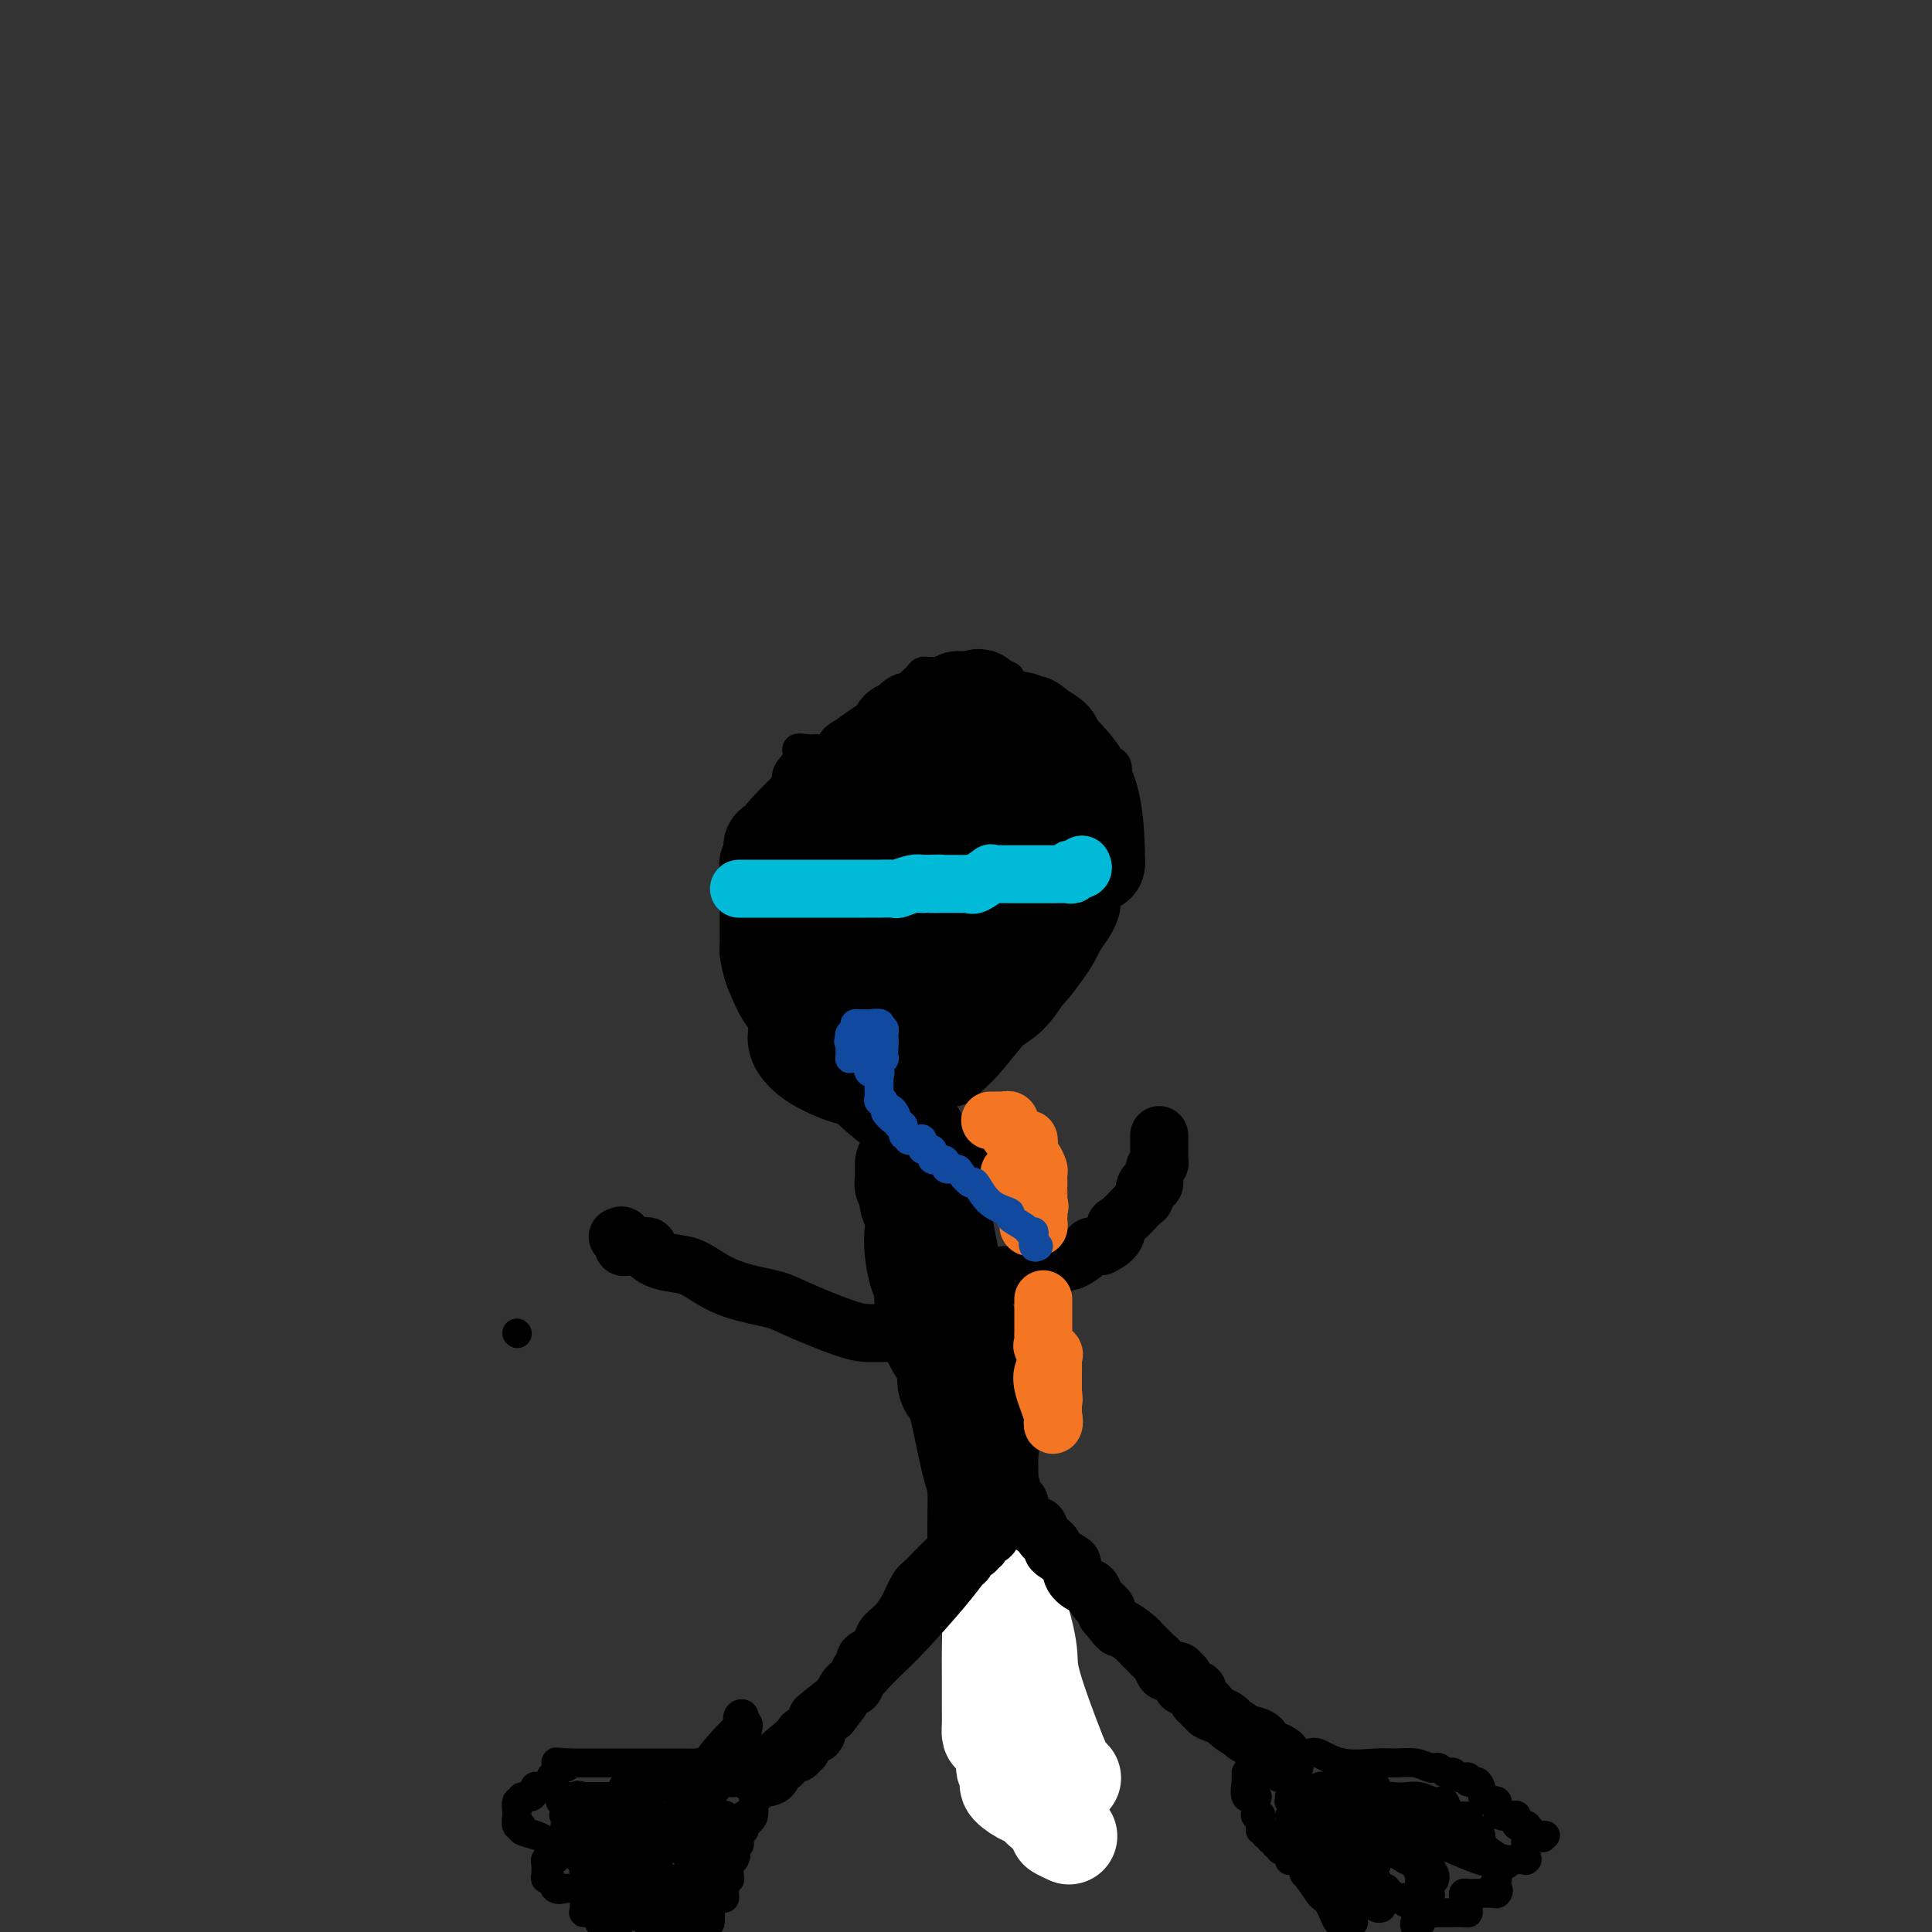 <svg viewBox='0 0 400 400' version='1.1' xmlns='http://www.w3.org/2000/svg' xmlns:xlink='http://www.w3.org/1999/xlink'><rect x="0" y="0" width="400" height="400" fill="#333333" stroke="none"/><g fill='none' stroke='#000000' stroke-width='6' stroke-linecap='round' stroke-linejoin='round'><path d='M107,276c0.000,0.000 0.100,0.100 0.1,0.1'/><path d='M169,155c-0.602,0.040 -1.204,0.080 -2,0c-0.796,-0.080 -1.787,-0.280 -2,0c-0.213,0.280 0.351,1.039 0,2c-0.351,0.961 -1.617,2.124 -2,3c-0.383,0.876 0.118,1.466 -1,3c-1.118,1.534 -3.854,4.012 -5,7c-1.146,2.988 -0.702,6.487 -1,8c-0.298,1.513 -1.340,1.041 -2,3c-0.660,1.959 -0.940,6.350 -1,10c-0.060,3.650 0.101,6.560 0,8c-0.101,1.440 -0.463,1.410 0,3c0.463,1.590 1.750,4.801 3,7c1.250,2.199 2.461,3.388 4,5c1.539,1.612 3.404,3.647 5,5c1.596,1.353 2.922,2.023 5,3c2.078,0.977 4.909,2.262 8,3c3.091,0.738 6.441,0.929 8,1c1.559,0.071 1.326,0.021 3,0c1.674,-0.021 5.256,-0.012 7,0c1.744,0.012 1.650,0.028 2,0c0.350,-0.028 1.144,-0.098 4,-3c2.856,-2.902 7.773,-8.634 11,-13c3.227,-4.366 4.763,-7.367 8,-14c3.237,-6.633 8.176,-16.900 10,-23c1.824,-6.100 0.532,-8.035 0,-9c-0.532,-0.965 -0.303,-0.960 0,-2c0.303,-1.040 0.679,-3.124 0,-4c-0.679,-0.876 -2.414,-0.544 -3,-1c-0.586,-0.456 -0.025,-1.702 -1,-3c-0.975,-1.298 -3.488,-2.649 -6,-4'/><path d='M221,150c-2.853,-2.355 -4.985,-4.242 -6,-5c-1.015,-0.758 -0.914,-0.385 -2,-1c-1.086,-0.615 -3.361,-2.217 -4,-3c-0.639,-0.783 0.358,-0.746 0,-1c-0.358,-0.254 -2.070,-0.800 -3,-1c-0.930,-0.200 -1.080,-0.054 -1,0c0.080,0.054 0.388,0.014 0,0c-0.388,-0.014 -1.471,-0.004 -2,0c-0.529,0.004 -0.502,0.001 -1,0c-0.498,-0.001 -1.520,-0.000 -2,0c-0.480,0.000 -0.419,-0.001 -1,0c-0.581,0.001 -1.805,0.003 -3,0c-1.195,-0.003 -2.363,-0.011 -3,0c-0.637,0.011 -0.745,0.041 -1,0c-0.255,-0.041 -0.658,-0.155 -1,0c-0.342,0.155 -0.625,0.577 -1,1c-0.375,0.423 -0.844,0.846 -1,1c-0.156,0.154 0.002,0.037 -1,1c-1.002,0.963 -3.162,3.004 -6,5c-2.838,1.996 -6.354,3.946 -8,5c-1.646,1.054 -1.420,1.210 -2,2c-0.580,0.790 -1.964,2.213 -3,3c-1.036,0.787 -1.725,0.939 -2,1c-0.275,0.061 -0.138,0.030 0,0'/></g>
<g fill='none' stroke='#000000' stroke-width='20' stroke-linecap='round' stroke-linejoin='round'><path d='M170,190c-0.406,0.344 -0.813,0.688 -1,1c-0.187,0.312 -0.155,0.594 0,1c0.155,0.406 0.434,0.938 0,2c-0.434,1.062 -1.582,2.653 -2,3c-0.418,0.347 -0.106,-0.551 0,0c0.106,0.551 0.008,2.551 0,4c-0.008,1.449 0.076,2.349 0,3c-0.076,0.651 -0.311,1.055 0,2c0.311,0.945 1.167,2.431 3,4c1.833,1.569 4.641,3.220 6,4c1.359,0.780 1.269,0.687 3,1c1.731,0.313 5.285,1.031 9,1c3.715,-0.031 7.593,-0.812 10,-2c2.407,-1.188 3.342,-2.783 5,-4c1.658,-1.217 4.038,-2.056 6,-4c1.962,-1.944 3.507,-4.993 4,-6c0.493,-1.007 -0.064,0.027 0,-1c0.064,-1.027 0.750,-4.115 1,-6c0.250,-1.885 0.065,-2.568 0,-3c-0.065,-0.432 -0.009,-0.614 0,-1c0.009,-0.386 -0.027,-0.978 0,-2c0.027,-1.022 0.117,-2.475 0,-3c-0.117,-0.525 -0.442,-0.124 -1,-1c-0.558,-0.876 -1.349,-3.030 -2,-4c-0.651,-0.970 -1.160,-0.757 -2,-1c-0.840,-0.243 -2.010,-0.941 -3,-2c-0.990,-1.059 -1.802,-2.480 -3,-3c-1.198,-0.520 -2.784,-0.140 -4,0c-1.216,0.140 -2.062,0.040 -3,0c-0.938,-0.040 -1.969,-0.020 -3,0'/><path d='M193,173c-1.626,-0.124 -0.690,-0.433 -2,0c-1.310,0.433 -4.867,1.610 -8,5c-3.133,3.390 -5.844,8.995 -8,12c-2.156,3.005 -3.757,3.412 -5,6c-1.243,2.588 -2.128,7.357 -3,10c-0.872,2.643 -1.729,3.161 -2,4c-0.271,0.839 0.046,2.000 0,3c-0.046,1.000 -0.453,1.841 0,3c0.453,1.159 1.767,2.636 4,4c2.233,1.364 5.386,2.613 7,3c1.614,0.387 1.689,-0.090 3,0c1.311,0.090 3.857,0.747 7,0c3.143,-0.747 6.885,-2.900 9,-4c2.115,-1.100 2.605,-1.149 5,-4c2.395,-2.851 6.695,-8.504 9,-12c2.305,-3.496 2.614,-4.835 3,-6c0.386,-1.165 0.847,-2.154 1,-3c0.153,-0.846 -0.003,-1.547 0,-2c0.003,-0.453 0.166,-0.659 0,-1c-0.166,-0.341 -0.662,-0.818 -1,-1c-0.338,-0.182 -0.519,-0.071 -1,0c-0.481,0.071 -1.262,0.102 -2,0c-0.738,-0.102 -1.434,-0.335 -3,1c-1.566,1.335 -4.003,4.239 -5,5c-0.997,0.761 -0.556,-0.621 -2,1c-1.444,1.621 -4.773,6.244 -6,9c-1.227,2.756 -0.350,3.645 0,4c0.350,0.355 0.175,0.178 0,0'/><path d='M193,210c-2.418,3.495 -1.962,2.731 0,2c1.962,-0.731 5.429,-1.431 10,-6c4.571,-4.569 10.244,-13.007 13,-17c2.756,-3.993 2.595,-3.542 3,-5c0.405,-1.458 1.375,-4.825 2,-6c0.625,-1.175 0.905,-0.157 1,0c0.095,0.157 0.005,-0.546 0,-1c-0.005,-0.454 0.075,-0.658 0,-1c-0.075,-0.342 -0.305,-0.823 -1,-1c-0.695,-0.177 -1.856,-0.051 -3,0c-1.144,0.051 -2.270,0.027 -3,0c-0.730,-0.027 -1.065,-0.056 -2,0c-0.935,0.056 -2.471,0.199 -4,1c-1.529,0.801 -3.051,2.260 -4,3c-0.949,0.740 -1.326,0.761 -2,2c-0.674,1.239 -1.645,3.698 -2,5c-0.355,1.302 -0.095,1.448 0,2c0.095,0.552 0.025,1.508 0,2c-0.025,0.492 -0.004,0.518 0,1c0.004,0.482 -0.010,1.421 0,2c0.010,0.579 0.045,0.798 0,1c-0.045,0.202 -0.170,0.386 1,0c1.170,-0.386 3.633,-1.340 6,-5c2.367,-3.660 4.637,-10.024 6,-13c1.363,-2.976 1.818,-2.565 2,-3c0.182,-0.435 0.091,-1.718 0,-3'/><path d='M216,170c1.303,-3.554 0.562,-2.938 0,-3c-0.562,-0.062 -0.944,-0.801 -1,-1c-0.056,-0.199 0.213,0.143 -1,0c-1.213,-0.143 -3.909,-0.771 -5,-1c-1.091,-0.229 -0.579,-0.057 -1,0c-0.421,0.057 -1.777,0.000 -3,0c-1.223,-0.000 -2.314,0.056 -3,0c-0.686,-0.056 -0.968,-0.224 -1,0c-0.032,0.224 0.185,0.838 0,1c-0.185,0.162 -0.771,-0.129 -1,0c-0.229,0.129 -0.100,0.679 0,1c0.100,0.321 0.170,0.412 0,1c-0.170,0.588 -0.579,1.674 0,2c0.579,0.326 2.145,-0.108 3,0c0.855,0.108 1.000,0.758 2,0c1.000,-0.758 2.857,-2.924 4,-4c1.143,-1.076 1.573,-1.062 2,-1c0.427,0.062 0.849,0.174 1,0c0.151,-0.174 0.029,-0.633 0,-1c-0.029,-0.367 0.035,-0.644 0,-1c-0.035,-0.356 -0.168,-0.793 0,-1c0.168,-0.207 0.639,-0.185 0,-1c-0.639,-0.815 -2.387,-2.467 -3,-3c-0.613,-0.533 -0.092,0.053 0,0c0.092,-0.053 -0.244,-0.745 -1,-1c-0.756,-0.255 -1.930,-0.073 -3,0c-1.070,0.073 -2.035,0.036 -3,0'/><path d='M202,157c-1.587,-0.154 -2.053,-0.039 -3,0c-0.947,0.039 -2.374,0.002 -3,0c-0.626,-0.002 -0.452,0.030 -1,0c-0.548,-0.030 -1.818,-0.121 -3,0c-1.182,0.121 -2.276,0.455 -3,1c-0.724,0.545 -1.078,1.300 -2,2c-0.922,0.700 -2.413,1.346 -4,2c-1.587,0.654 -3.271,1.315 -4,2c-0.729,0.685 -0.505,1.393 -1,2c-0.495,0.607 -1.710,1.113 -3,2c-1.290,0.887 -2.656,2.156 -3,3c-0.344,0.844 0.335,1.264 0,2c-0.335,0.736 -1.683,1.787 -3,3c-1.317,1.213 -2.602,2.588 -3,4c-0.398,1.412 0.090,2.862 0,4c-0.090,1.138 -0.758,1.963 -1,3c-0.242,1.037 -0.059,2.287 0,3c0.059,0.713 -0.006,0.889 0,2c0.006,1.111 0.082,3.156 0,4c-0.082,0.844 -0.323,0.486 0,1c0.323,0.514 1.210,1.901 2,3c0.790,1.099 1.482,1.912 3,3c1.518,1.088 3.861,2.451 5,3c1.139,0.549 1.074,0.285 2,1c0.926,0.715 2.844,2.410 5,3c2.156,0.590 4.550,0.074 6,0c1.450,-0.074 1.955,0.292 4,0c2.045,-0.292 5.631,-1.243 9,-3c3.369,-1.757 6.523,-4.319 8,-6c1.477,-1.681 1.279,-2.480 2,-4c0.721,-1.520 2.360,-3.760 4,-6'/><path d='M215,191c1.155,-2.425 1.041,-3.489 1,-4c-0.041,-0.511 -0.011,-0.470 0,-1c0.011,-0.530 0.003,-1.633 0,-2c-0.003,-0.367 -0.002,0.001 0,0c0.002,-0.001 0.006,-0.370 0,-1c-0.006,-0.630 -0.023,-1.521 0,-2c0.023,-0.479 0.086,-0.545 0,-1c-0.086,-0.455 -0.322,-1.299 -1,-2c-0.678,-0.701 -1.798,-1.260 -3,-2c-1.202,-0.740 -2.486,-1.662 -3,-2c-0.514,-0.338 -0.259,-0.094 -1,0c-0.741,0.094 -2.477,0.037 -3,0c-0.523,-0.037 0.167,-0.053 0,0c-0.167,0.053 -1.190,0.177 -2,0c-0.810,-0.177 -1.406,-0.653 -2,0c-0.594,0.653 -1.186,2.436 -2,3c-0.814,0.564 -1.850,-0.090 -3,1c-1.150,1.090 -2.413,3.924 -3,5c-0.587,1.076 -0.497,0.392 -1,1c-0.503,0.608 -1.600,2.506 -2,4c-0.400,1.494 -0.104,2.583 0,3c0.104,0.417 0.017,0.162 0,1c-0.017,0.838 0.035,2.768 0,4c-0.035,1.232 -0.156,1.766 0,3c0.156,1.234 0.591,3.168 1,4c0.409,0.832 0.793,0.560 1,1c0.207,0.440 0.238,1.590 1,2c0.762,0.410 2.256,0.079 3,0c0.744,-0.079 0.739,0.094 3,0c2.261,-0.094 6.789,-0.455 10,-2c3.211,-1.545 5.106,-4.272 7,-7'/><path d='M216,197c1.657,-2.064 2.301,-3.723 3,-5c0.699,-1.277 1.455,-2.170 2,-3c0.545,-0.830 0.879,-1.596 1,-2c0.121,-0.404 0.030,-0.447 0,-1c-0.030,-0.553 0.001,-1.615 0,-2c-0.001,-0.385 -0.034,-0.093 0,0c0.034,0.093 0.136,-0.014 0,-1c-0.136,-0.986 -0.510,-2.853 -1,-4c-0.490,-1.147 -1.095,-1.575 -2,-2c-0.905,-0.425 -2.110,-0.846 -3,-2c-0.890,-1.154 -1.466,-3.041 -2,-4c-0.534,-0.959 -1.027,-0.990 -2,-1c-0.973,-0.010 -2.426,-0.001 -3,0c-0.574,0.001 -0.268,-0.008 -1,0c-0.732,0.008 -2.500,0.031 -3,0c-0.500,-0.031 0.269,-0.116 0,0c-0.269,0.116 -1.577,0.433 -2,0c-0.423,-0.433 0.040,-1.617 0,-2c-0.040,-0.383 -0.583,0.033 -1,0c-0.417,-0.033 -0.709,-0.517 -1,-1'/><path d='M201,167c-2.221,-0.818 -1.273,-0.864 -1,-1c0.273,-0.136 -0.129,-0.361 -1,-1c-0.871,-0.639 -2.212,-1.691 -3,-2c-0.788,-0.309 -1.024,0.126 -1,0c0.024,-0.126 0.309,-0.812 0,-1c-0.309,-0.188 -1.211,0.123 -2,0c-0.789,-0.123 -1.465,-0.678 -2,-1c-0.535,-0.322 -0.928,-0.410 -1,-1c-0.072,-0.590 0.177,-1.681 0,-2c-0.177,-0.319 -0.780,0.136 -1,0c-0.220,-0.136 -0.059,-0.861 0,-1c0.059,-0.139 0.014,0.310 0,0c-0.014,-0.310 0.004,-1.378 0,-2c-0.004,-0.622 -0.029,-0.797 0,-1c0.029,-0.203 0.114,-0.435 0,-1c-0.114,-0.565 -0.426,-1.462 0,-2c0.426,-0.538 1.590,-0.717 2,-1c0.410,-0.283 0.064,-0.672 0,-1c-0.064,-0.328 0.153,-0.596 1,-1c0.847,-0.404 2.324,-0.945 3,-1c0.676,-0.055 0.552,0.377 1,0c0.448,-0.377 1.467,-1.563 2,-2c0.533,-0.437 0.581,-0.125 1,0c0.419,0.125 1.210,0.062 2,0'/><path d='M201,145c2.191,-1.036 1.670,-0.625 2,0c0.330,0.625 1.512,1.463 2,2c0.488,0.537 0.283,0.773 1,1c0.717,0.227 2.357,0.446 3,1c0.643,0.554 0.290,1.442 0,2c-0.290,0.558 -0.518,0.785 0,1c0.518,0.215 1.783,0.418 3,2c1.217,1.582 2.388,4.544 3,6c0.612,1.456 0.666,1.406 1,2c0.334,0.594 0.949,1.833 2,3c1.051,1.167 2.538,2.263 3,3c0.462,0.737 -0.101,1.116 0,2c0.101,0.884 0.867,2.275 1,3c0.133,0.725 -0.367,0.785 0,1c0.367,0.215 1.600,0.583 2,1c0.400,0.417 -0.033,0.881 0,1c0.033,0.119 0.531,-0.107 1,0c0.469,0.107 0.910,0.547 1,1c0.090,0.453 -0.172,0.919 0,1c0.172,0.081 0.776,-0.222 1,0c0.224,0.222 0.066,0.971 0,1c-0.066,0.029 -0.040,-0.660 0,-1c0.040,-0.340 0.094,-0.332 0,-3c-0.094,-2.668 -0.334,-8.014 -2,-12c-1.666,-3.986 -4.756,-6.612 -6,-8c-1.244,-1.388 -0.641,-1.540 -1,-2c-0.359,-0.460 -1.679,-1.230 -3,-2'/><path d='M215,151c-1.964,-2.022 -1.875,-1.078 -2,-1c-0.125,0.078 -0.465,-0.711 -2,-1c-1.535,-0.289 -4.267,-0.078 -5,0c-0.733,0.078 0.533,0.024 -1,0c-1.533,-0.024 -5.863,-0.017 -9,0c-3.137,0.017 -5.080,0.043 -6,0c-0.920,-0.043 -0.818,-0.154 -1,0c-0.182,0.154 -0.649,0.572 -1,1c-0.351,0.428 -0.586,0.866 -1,1c-0.414,0.134 -1.006,-0.035 -1,0c0.006,0.035 0.608,0.274 0,1c-0.608,0.726 -2.428,1.938 -4,3c-1.572,1.062 -2.896,1.976 -4,3c-1.104,1.024 -1.990,2.160 -4,4c-2.010,1.840 -5.146,4.383 -7,6c-1.854,1.617 -2.427,2.309 -3,3'/><path d='M164,171c-4.010,3.809 -1.036,2.331 0,2c1.036,-0.331 0.134,0.485 -1,1c-1.134,0.515 -2.500,0.729 -3,1c-0.500,0.271 -0.133,0.598 0,1c0.133,0.402 0.032,0.878 0,1c-0.032,0.122 0.006,-0.110 0,0c-0.006,0.110 -0.054,0.562 0,1c0.054,0.438 0.211,0.862 0,1c-0.211,0.138 -0.788,-0.010 -1,0c-0.212,0.010 -0.057,0.178 0,1c0.057,0.822 0.015,2.299 0,3c-0.015,0.701 -0.004,0.626 0,1c0.004,0.374 0.001,1.197 0,2c-0.001,0.803 -0.001,1.585 0,2c0.001,0.415 0.002,0.464 0,1c-0.002,0.536 -0.009,1.558 0,3c0.009,1.442 0.034,3.302 0,4c-0.034,0.698 -0.125,0.233 0,1c0.125,0.767 0.468,2.765 1,4c0.532,1.235 1.255,1.706 2,2c0.745,0.294 1.512,0.411 2,1c0.488,0.589 0.695,1.650 1,2c0.305,0.350 0.707,-0.011 1,0c0.293,0.011 0.476,0.392 1,1c0.524,0.608 1.389,1.442 2,2c0.611,0.558 0.968,0.840 1,1c0.032,0.160 -0.261,0.197 0,0c0.261,-0.197 1.074,-0.628 2,0c0.926,0.628 1.963,2.314 3,4'/><path d='M175,214c2.995,2.868 2.984,3.537 3,5c0.016,1.463 0.060,3.719 2,6c1.940,2.281 5.775,4.587 8,7c2.225,2.413 2.838,4.933 3,6c0.162,1.067 -0.128,0.681 0,1c0.128,0.319 0.676,1.344 1,2c0.324,0.656 0.426,0.943 1,1c0.574,0.057 1.619,-0.117 2,0c0.381,0.117 0.096,0.526 0,1c-0.096,0.474 -0.005,1.014 0,2c0.005,0.986 -0.076,2.419 0,4c0.076,1.581 0.307,3.309 1,7c0.693,3.691 1.846,9.346 3,15'/><path d='M199,271c1.027,5.138 1.594,3.484 2,4c0.406,0.516 0.652,3.202 1,6c0.348,2.798 0.797,5.710 1,7c0.203,1.290 0.160,0.959 0,2c-0.160,1.041 -0.435,3.452 0,5c0.435,1.548 1.581,2.231 2,3c0.419,0.769 0.112,1.623 0,3c-0.112,1.377 -0.030,3.276 0,5c0.030,1.724 0.008,3.274 0,4c-0.008,0.726 -0.002,0.629 0,1c0.002,0.371 0.001,1.211 0,2c-0.001,0.789 -0.001,1.526 0,2c0.001,0.474 0.005,0.683 0,1c-0.005,0.317 -0.017,0.742 0,1c0.017,0.258 0.065,0.350 0,1c-0.065,0.650 -0.242,1.857 0,2c0.242,0.143 0.902,-0.778 1,0c0.098,0.778 -0.366,3.254 0,4c0.366,0.746 1.561,-0.238 2,0c0.439,0.238 0.121,1.698 0,3c-0.121,1.302 -0.047,2.447 0,3c0.047,0.553 0.065,0.516 0,1c-0.065,0.484 -0.214,1.489 0,2c0.214,0.511 0.789,0.527 1,1c0.211,0.473 0.056,1.401 0,2c-0.056,0.599 -0.015,0.868 0,1c0.015,0.132 0.004,0.128 0,0c-0.004,-0.128 -0.001,-0.381 0,0c0.001,0.381 0.000,1.394 0,2c-0.000,0.606 -0.000,0.803 0,1'/><path d='M209,340c2.016,10.854 2.057,3.490 2,1c-0.057,-2.490 -0.212,-0.106 0,1c0.212,1.106 0.793,0.935 1,1c0.207,0.065 0.041,0.366 0,1c-0.041,0.634 0.041,1.602 0,2c-0.041,0.398 -0.207,0.225 0,1c0.207,0.775 0.788,2.498 1,3c0.212,0.502 0.056,-0.215 0,0c-0.056,0.215 -0.011,1.364 0,2c0.011,0.636 -0.012,0.759 0,1c0.012,0.241 0.060,0.599 0,1c-0.060,0.401 -0.226,0.847 0,1c0.226,0.153 0.845,0.015 1,0c0.155,-0.015 -0.153,0.093 0,1c0.153,0.907 0.766,2.614 1,3c0.234,0.386 0.087,-0.548 0,0c-0.087,0.548 -0.114,2.579 0,4c0.114,1.421 0.370,2.231 1,3c0.630,0.769 1.633,1.498 2,2c0.367,0.502 0.098,0.778 0,1c-0.098,0.222 -0.026,0.389 0,1c0.026,0.611 0.007,1.664 0,2c-0.007,0.336 -0.002,-0.047 0,0c0.002,0.047 0.001,0.523 0,1'/><path d='M218,373c1.713,5.195 1.494,1.683 0,-3c-1.494,-4.683 -4.263,-10.536 -6,-15c-1.737,-4.464 -2.441,-7.538 -3,-9c-0.559,-1.462 -0.973,-1.313 -1,-2c-0.027,-0.687 0.332,-2.211 0,-3c-0.332,-0.789 -1.357,-0.845 -2,-1c-0.643,-0.155 -0.904,-0.410 -1,-1c-0.096,-0.590 -0.025,-1.515 0,-2c0.025,-0.485 0.006,-0.529 0,-1c-0.006,-0.471 0.000,-1.369 0,-2c-0.000,-0.631 -0.008,-0.995 0,-1c0.008,-0.005 0.030,0.350 0,0c-0.030,-0.350 -0.112,-1.406 0,-2c0.112,-0.594 0.419,-0.725 0,-1c-0.419,-0.275 -1.562,-0.695 -2,-1c-0.438,-0.305 -0.170,-0.496 0,-1c0.170,-0.504 0.242,-1.322 0,-2c-0.242,-0.678 -0.799,-1.215 -1,-2c-0.201,-0.785 -0.046,-1.819 0,-3c0.046,-1.181 -0.016,-2.509 0,-5c0.016,-2.491 0.112,-6.144 0,-8c-0.112,-1.856 -0.430,-1.913 -1,-4c-0.570,-2.087 -1.393,-6.203 -2,-9c-0.607,-2.797 -0.999,-4.274 -1,-5c-0.001,-0.726 0.389,-0.700 0,-1c-0.389,-0.300 -1.558,-0.926 -2,-2c-0.442,-1.074 -0.157,-2.597 0,-3c0.157,-0.403 0.188,0.313 0,0c-0.188,-0.313 -0.594,-1.657 -1,-3'/><path d='M195,281c-1.426,-9.083 0.007,-2.789 0,-1c-0.007,1.789 -1.456,-0.927 -2,-2c-0.544,-1.073 -0.184,-0.504 0,-1c0.184,-0.496 0.190,-2.055 0,-3c-0.190,-0.945 -0.576,-1.274 -1,-2c-0.424,-0.726 -0.884,-1.850 -1,-3c-0.116,-1.150 0.114,-2.327 0,-3c-0.114,-0.673 -0.570,-0.842 -1,-2c-0.430,-1.158 -0.833,-3.303 -1,-5c-0.167,-1.697 -0.098,-2.945 0,-4c0.098,-1.055 0.223,-1.919 0,-3c-0.223,-1.081 -0.796,-2.381 -1,-3c-0.204,-0.619 -0.041,-0.556 0,-1c0.041,-0.444 -0.042,-1.394 0,-2c0.042,-0.606 0.207,-0.869 0,-1c-0.207,-0.131 -0.788,-0.130 -1,0c-0.212,0.130 -0.057,0.388 0,0c0.057,-0.388 0.015,-1.424 0,-2c-0.015,-0.576 -0.004,-0.694 0,-1c0.004,-0.306 0.001,-0.802 0,-1c-0.001,-0.198 -0.001,-0.099 0,0'/></g>
<g fill='none' stroke='#FFFFFF' stroke-width='20' stroke-linecap='round' stroke-linejoin='round'><path d='M222,368c0.092,0.095 0.184,0.189 0,0c-0.184,-0.189 -0.643,-0.663 -1,-1c-0.357,-0.337 -0.611,-0.538 -2,-4c-1.389,-3.462 -3.913,-10.184 -5,-14c-1.087,-3.816 -0.736,-4.724 -1,-7c-0.264,-2.276 -1.143,-5.919 -2,-8c-0.857,-2.081 -1.694,-2.599 -2,-3c-0.306,-0.401 -0.082,-0.683 0,-1c0.082,-0.317 0.023,-0.667 0,-1c-0.023,-0.333 -0.011,-0.650 0,-1c0.011,-0.350 0.019,-0.735 0,-1c-0.019,-0.265 -0.065,-0.411 0,-1c0.065,-0.589 0.241,-1.622 0,-2c-0.241,-0.378 -0.900,-0.101 -1,0c-0.100,0.101 0.358,0.027 0,0c-0.358,-0.027 -1.531,-0.008 -2,0c-0.469,0.008 -0.235,0.004 0,0'/><path d='M206,324c-0.403,0.306 0.088,1.070 0,2c-0.088,0.930 -0.756,2.027 -1,4c-0.244,1.973 -0.065,4.823 0,7c0.065,2.177 0.018,3.682 0,5c-0.018,1.318 -0.005,2.450 0,4c0.005,1.550 0.001,3.519 0,4c-0.001,0.481 0.002,-0.526 0,0c-0.002,0.526 -0.007,2.583 0,4c0.007,1.417 0.026,2.192 0,3c-0.026,0.808 -0.098,1.649 0,2c0.098,0.351 0.365,0.212 1,1c0.635,0.788 1.638,2.501 2,3c0.362,0.499 0.083,-0.217 0,0c-0.083,0.217 0.030,1.369 0,2c-0.030,0.631 -0.203,0.743 0,1c0.203,0.257 0.784,0.659 1,1c0.216,0.341 0.069,0.622 0,1c-0.069,0.378 -0.060,0.855 0,1c0.060,0.145 0.169,-0.041 0,0c-0.169,0.041 -0.617,0.311 0,1c0.617,0.689 2.298,1.798 3,2c0.702,0.202 0.425,-0.503 1,0c0.575,0.503 2.001,2.212 3,3c0.999,0.788 1.571,0.654 2,1c0.429,0.346 0.714,1.173 1,2'/><path d='M219,378c1.429,1.560 0.000,0.958 0,1c0.000,0.042 1.429,0.726 2,1c0.571,0.274 0.286,0.137 0,0'/></g>
<g fill='none' stroke='#000000' stroke-width='12' stroke-linecap='round' stroke-linejoin='round'><path d='M208,264c0.477,0.000 0.954,0.000 1,0c0.046,-0.000 -0.339,-0.001 0,0c0.339,0.001 1.400,0.002 2,0c0.600,-0.002 0.737,-0.008 1,0c0.263,0.008 0.653,0.030 1,0c0.347,-0.030 0.653,-0.114 1,0c0.347,0.114 0.736,0.424 1,0c0.264,-0.424 0.404,-1.582 1,-2c0.596,-0.418 1.649,-0.096 2,0c0.351,0.096 -0.000,-0.033 0,0c0.000,0.033 0.352,0.230 1,0c0.648,-0.230 1.591,-0.885 2,-1c0.409,-0.115 0.285,0.309 1,0c0.715,-0.309 2.269,-1.353 3,-2c0.731,-0.647 0.637,-0.899 1,-1c0.363,-0.101 1.181,-0.050 2,0'/><path d='M228,258c3.773,-1.836 3.206,-3.427 3,-4c-0.206,-0.573 -0.053,-0.130 1,-1c1.053,-0.870 3.004,-3.053 4,-4c0.996,-0.947 1.036,-0.656 1,-1c-0.036,-0.344 -0.150,-1.321 0,-2c0.150,-0.679 0.562,-1.061 1,-1c0.438,0.061 0.902,0.563 1,0c0.098,-0.563 -0.170,-2.191 0,-3c0.170,-0.809 0.778,-0.799 1,-1c0.222,-0.201 0.060,-0.613 0,-1c-0.060,-0.387 -0.016,-0.748 0,-1c0.016,-0.252 0.004,-0.393 0,-1c-0.004,-0.607 -0.001,-1.678 0,-2c0.001,-0.322 0.000,0.106 0,0c-0.000,-0.106 -0.000,-0.744 0,-1c0.000,-0.256 0.000,-0.128 0,0'/><path d='M186,276c-0.229,0.000 -0.459,0.000 -1,0c-0.541,-0.000 -1.394,-0.000 -2,0c-0.606,0.000 -0.963,0.001 -1,0c-0.037,-0.001 0.248,-0.003 0,0c-0.248,0.003 -1.030,0.010 -2,0c-0.970,-0.010 -2.128,-0.036 -5,-1c-2.872,-0.964 -7.456,-2.864 -10,-4c-2.544,-1.136 -3.047,-1.508 -5,-2c-1.953,-0.492 -5.355,-1.105 -8,-2c-2.645,-0.895 -4.534,-2.072 -6,-3c-1.466,-0.928 -2.509,-1.608 -4,-2c-1.491,-0.392 -3.428,-0.497 -5,-1c-1.572,-0.503 -2.778,-1.403 -3,-2c-0.222,-0.597 0.539,-0.890 0,-1c-0.539,-0.110 -2.378,-0.037 -3,0c-0.622,0.037 -0.027,0.038 0,0c0.027,-0.038 -0.515,-0.115 -1,0c-0.485,0.115 -0.914,0.423 -1,0c-0.086,-0.423 0.169,-1.575 0,-2c-0.169,-0.425 -0.763,-0.121 -1,0c-0.237,0.121 -0.119,0.061 0,0'/><path d='M199,319c-0.062,0.340 -0.124,0.680 0,1c0.124,0.320 0.434,0.620 0,1c-0.434,0.380 -1.611,0.840 -3,2c-1.389,1.160 -2.989,3.019 -4,4c-1.011,0.981 -1.432,1.084 -2,2c-0.568,0.916 -1.285,2.644 -2,4c-0.715,1.356 -1.430,2.338 -2,3c-0.570,0.662 -0.994,1.003 -1,1c-0.006,-0.003 0.407,-0.352 0,0c-0.407,0.352 -1.632,1.404 -2,2c-0.368,0.596 0.122,0.736 0,1c-0.122,0.264 -0.855,0.654 -1,1c-0.145,0.346 0.298,0.650 0,1c-0.298,0.350 -1.337,0.746 -2,1c-0.663,0.254 -0.951,0.365 -1,1c-0.049,0.635 0.142,1.794 0,2c-0.142,0.206 -0.615,-0.542 -1,0c-0.385,0.542 -0.680,2.372 -1,3c-0.320,0.628 -0.663,0.054 -1,0c-0.337,-0.054 -0.668,0.413 -1,1c-0.332,0.587 -0.666,1.293 -1,2'/><path d='M174,352c-3.928,5.222 -1.249,1.775 -1,1c0.249,-0.775 -1.931,1.120 -3,2c-1.069,0.880 -1.025,0.743 -1,1c0.025,0.257 0.031,0.908 0,1c-0.031,0.092 -0.098,-0.374 0,0c0.098,0.374 0.362,1.588 0,2c-0.362,0.412 -1.350,0.023 -2,0c-0.650,-0.023 -0.963,0.319 -1,1c-0.037,0.681 0.201,1.700 0,2c-0.201,0.300 -0.842,-0.117 -1,0c-0.158,0.117 0.166,0.770 0,1c-0.166,0.230 -0.823,0.037 -1,0c-0.177,-0.037 0.124,0.080 0,0c-0.124,-0.080 -0.674,-0.358 -1,0c-0.326,0.358 -0.428,1.354 -1,2c-0.572,0.646 -1.613,0.944 -2,1c-0.387,0.056 -0.122,-0.131 0,0c0.122,0.131 0.099,0.579 0,1c-0.099,0.421 -0.274,0.814 -1,1c-0.726,0.186 -2.003,0.166 -2,0c0.003,-0.166 1.287,-0.476 2,-1c0.713,-0.524 0.857,-1.262 1,-2'/><path d='M160,365c1.975,-1.684 5.411,-4.396 9,-8c3.589,-3.604 7.329,-8.102 10,-11c2.671,-2.898 4.274,-4.196 7,-7c2.726,-2.804 6.577,-7.114 9,-10c2.423,-2.886 3.419,-4.346 4,-5c0.581,-0.654 0.749,-0.500 1,-1c0.251,-0.500 0.587,-1.654 1,-2c0.413,-0.346 0.903,0.114 1,0c0.097,-0.114 -0.198,-0.804 0,-1c0.198,-0.196 0.889,0.101 1,0c0.111,-0.101 -0.359,-0.601 0,-1c0.359,-0.399 1.546,-0.698 2,-1c0.454,-0.302 0.174,-0.606 0,-1c-0.174,-0.394 -0.243,-0.879 0,-1c0.243,-0.121 0.797,0.122 1,0c0.203,-0.122 0.055,-0.610 0,-1c-0.055,-0.390 -0.016,-0.683 0,-1c0.016,-0.317 0.008,-0.659 0,-1'/><path d='M206,313c7.014,-8.498 1.547,-3.743 0,-2c-1.547,1.743 0.824,0.474 2,0c1.176,-0.474 1.155,-0.152 1,0c-0.155,0.152 -0.445,0.134 0,0c0.445,-0.134 1.625,-0.386 2,0c0.375,0.386 -0.054,1.408 0,2c0.054,0.592 0.590,0.753 1,1c0.410,0.247 0.692,0.581 1,1c0.308,0.419 0.640,0.923 1,1c0.360,0.077 0.748,-0.274 1,0c0.252,0.274 0.369,1.172 1,2c0.631,0.828 1.775,1.587 2,2c0.225,0.413 -0.470,0.482 0,1c0.470,0.518 2.105,1.486 3,2c0.895,0.514 1.051,0.574 1,1c-0.051,0.426 -0.307,1.217 0,2c0.307,0.783 1.179,1.558 2,2c0.821,0.442 1.591,0.551 2,1c0.409,0.449 0.456,1.236 1,2c0.544,0.764 1.584,1.504 2,2c0.416,0.496 0.208,0.748 0,1'/><path d='M229,334c3.295,4.129 2.532,2.952 3,3c0.468,0.048 2.167,1.323 3,2c0.833,0.677 0.800,0.758 1,1c0.200,0.242 0.631,0.647 1,1c0.369,0.353 0.675,0.655 1,1c0.325,0.345 0.669,0.732 1,1c0.331,0.268 0.648,0.416 1,1c0.352,0.584 0.739,1.604 1,2c0.261,0.396 0.396,0.166 1,0c0.604,-0.166 1.677,-0.270 2,0c0.323,0.270 -0.103,0.914 0,1c0.103,0.086 0.736,-0.385 1,0c0.264,0.385 0.161,1.628 0,2c-0.161,0.372 -0.379,-0.126 0,0c0.379,0.126 1.354,0.875 2,1c0.646,0.125 0.962,-0.374 1,0c0.038,0.374 -0.201,1.620 0,2c0.201,0.380 0.844,-0.105 1,0c0.156,0.105 -0.175,0.802 0,1c0.175,0.198 0.856,-0.103 1,0c0.144,0.103 -0.251,0.610 0,1c0.251,0.390 1.146,0.664 2,1c0.854,0.336 1.666,0.733 2,1c0.334,0.267 0.189,0.404 1,1c0.811,0.596 2.576,1.651 3,2c0.424,0.349 -0.495,-0.010 0,0c0.495,0.010 2.402,0.387 3,1c0.598,0.613 -0.115,1.461 0,2c0.115,0.539 1.057,0.770 2,1'/><path d='M263,363c5.429,4.488 2.000,1.208 1,0c-1.000,-1.208 0.429,-0.345 1,0c0.571,0.345 0.286,0.173 0,0'/></g>
<g fill='none' stroke='#000000' stroke-width='6' stroke-linecap='round' stroke-linejoin='round'><path d='M271,363c-0.502,-0.016 -1.005,-0.033 -1,0c0.005,0.033 0.517,0.114 1,0c0.483,-0.114 0.937,-0.424 2,0c1.063,0.424 2.737,1.581 5,2c2.263,0.419 5.117,0.098 7,0c1.883,-0.098 2.795,0.025 4,0c1.205,-0.025 2.704,-0.199 4,0c1.296,0.199 2.389,0.772 3,1c0.611,0.228 0.741,0.113 1,0c0.259,-0.113 0.647,-0.223 1,0c0.353,0.223 0.672,0.778 1,1c0.328,0.222 0.667,0.111 1,0c0.333,-0.111 0.662,-0.221 1,0c0.338,0.221 0.686,0.774 1,1c0.314,0.226 0.596,0.124 1,0c0.404,-0.124 0.932,-0.271 1,0c0.068,0.271 -0.322,0.959 0,1c0.322,0.041 1.356,-0.566 2,0c0.644,0.566 0.898,2.305 1,3c0.102,0.695 0.051,0.348 0,0'/><path d='M307,372c2.556,1.338 1.945,1.182 2,1c0.055,-0.182 0.776,-0.391 1,0c0.224,0.391 -0.047,1.380 0,2c0.047,0.620 0.413,0.870 1,1c0.587,0.130 1.396,0.139 2,0c0.604,-0.139 1.003,-0.427 1,0c-0.003,0.427 -0.409,1.568 0,2c0.409,0.432 1.633,0.154 2,0c0.367,-0.154 -0.121,-0.185 0,0c0.121,0.185 0.853,0.585 1,1c0.147,0.415 -0.290,0.843 0,1c0.290,0.157 1.309,0.042 2,0c0.691,-0.042 1.055,-0.012 1,0c-0.055,0.012 -0.527,0.006 -1,0'/><path d='M319,380c1.387,1.173 -1.145,0.106 -2,0c-0.855,-0.106 -0.033,0.750 0,1c0.033,0.250 -0.724,-0.105 -1,0c-0.276,0.105 -0.072,0.669 0,1c0.072,0.331 0.013,0.428 0,1c-0.013,0.572 0.022,1.617 0,2c-0.022,0.383 -0.100,0.103 0,0c0.100,-0.103 0.376,-0.029 0,0c-0.376,0.029 -1.406,0.012 -2,0c-0.594,-0.012 -0.751,-0.019 -1,0c-0.249,0.019 -0.588,0.064 -1,0c-0.412,-0.064 -0.895,-0.238 -1,0c-0.105,0.238 0.168,0.887 0,1c-0.168,0.113 -0.777,-0.310 -1,0c-0.223,0.310 -0.060,1.353 0,2c0.060,0.647 0.017,0.899 0,1c-0.017,0.101 -0.009,0.050 0,0'/><path d='M310,389c-1.400,1.785 -0.399,1.746 0,2c0.399,0.254 0.196,0.800 0,1c-0.196,0.200 -0.385,0.054 -1,0c-0.615,-0.054 -1.657,-0.015 -2,0c-0.343,0.015 0.014,0.007 0,0c-0.014,-0.007 -0.397,-0.012 -1,0c-0.603,0.012 -1.426,0.041 -2,0c-0.574,-0.041 -0.900,-0.152 -1,0c-0.100,0.152 0.026,0.566 0,1c-0.026,0.434 -0.204,0.887 0,1c0.204,0.113 0.790,-0.113 1,0c0.210,0.113 0.043,0.566 0,1c-0.043,0.434 0.038,0.848 0,1c-0.038,0.152 -0.195,0.041 -1,0c-0.805,-0.041 -2.257,-0.011 -3,0c-0.743,0.011 -0.777,0.003 -1,0c-0.223,-0.003 -0.635,-0.001 -1,0c-0.365,0.001 -0.682,0.000 -1,0'/><path d='M297,396c-2.117,0.651 -0.911,0.279 -1,0c-0.089,-0.279 -1.474,-0.464 -2,0c-0.526,0.464 -0.192,1.578 0,2c0.192,0.422 0.244,0.152 0,0c-0.244,-0.152 -0.784,-0.186 -1,0c-0.216,0.186 -0.108,0.593 0,1'/><path d='M280,398c0.203,0.012 0.405,0.025 0,0c-0.405,-0.025 -1.418,-0.087 -2,0c-0.582,0.087 -0.732,0.324 -1,0c-0.268,-0.324 -0.654,-1.208 -1,-2c-0.346,-0.792 -0.653,-1.491 -1,-2c-0.347,-0.509 -0.734,-0.829 -1,-1c-0.266,-0.171 -0.410,-0.194 -1,-1c-0.590,-0.806 -1.626,-2.396 -2,-3c-0.374,-0.604 -0.087,-0.221 0,0c0.087,0.221 -0.028,0.280 0,0c0.028,-0.280 0.197,-0.898 0,-1c-0.197,-0.102 -0.760,0.313 -1,0c-0.240,-0.313 -0.155,-1.352 0,-2c0.155,-0.648 0.381,-0.904 0,-1c-0.381,-0.096 -1.369,-0.033 -2,0c-0.631,0.033 -0.907,0.037 -1,0c-0.093,-0.037 -0.004,-0.113 0,0c0.004,0.113 -0.076,0.415 0,0c0.076,-0.415 0.307,-1.547 0,-2c-0.307,-0.453 -1.154,-0.226 -2,0'/><path d='M265,383c-2.255,-2.565 -0.393,-1.476 0,-1c0.393,0.476 -0.683,0.339 -1,0c-0.317,-0.339 0.126,-0.879 0,-1c-0.126,-0.121 -0.822,0.178 -1,0c-0.178,-0.178 0.163,-0.834 0,-1c-0.163,-0.166 -0.828,0.158 -1,0c-0.172,-0.158 0.151,-0.799 0,-1c-0.151,-0.201 -0.776,0.038 -1,0c-0.224,-0.038 -0.046,-0.352 0,-1c0.046,-0.648 -0.040,-1.629 0,-2c0.040,-0.371 0.207,-0.130 0,0c-0.207,0.130 -0.786,0.150 -1,0c-0.214,-0.150 -0.061,-0.472 0,-1c0.061,-0.528 0.031,-1.264 0,-2'/><path d='M260,373c-0.806,-1.760 -0.321,-1.161 0,-1c0.321,0.161 0.478,-0.117 0,0c-0.478,0.117 -1.592,0.630 -2,0c-0.408,-0.630 -0.109,-2.404 0,-3c0.109,-0.596 0.029,-0.016 0,0c-0.029,0.016 -0.008,-0.534 0,-1c0.008,-0.466 0.002,-0.847 0,-1c-0.002,-0.153 -0.001,-0.076 0,0'/><path d='M150,366c-0.187,-0.002 -0.374,-0.004 -1,0c-0.626,0.004 -1.690,0.015 -2,0c-0.310,-0.015 0.135,-0.057 0,0c-0.135,0.057 -0.848,0.211 -1,0c-0.152,-0.211 0.258,-0.789 0,-1c-0.258,-0.211 -1.182,-0.057 -2,0c-0.818,0.057 -1.528,0.015 -2,0c-0.472,-0.015 -0.704,-0.004 -1,0c-0.296,0.004 -0.655,0.001 -1,0c-0.345,-0.001 -0.674,-0.000 -1,0c-0.326,0.000 -0.647,0.000 -1,0c-0.353,-0.000 -0.736,-0.000 -1,0c-0.264,0.000 -0.407,0.000 -1,0c-0.593,-0.000 -1.635,-0.000 -2,0c-0.365,0.000 -0.052,0.000 0,0c0.052,-0.000 -0.156,-0.000 -1,0c-0.844,0.000 -2.324,0.000 -3,0c-0.676,-0.000 -0.547,-0.000 -1,0c-0.453,0.000 -1.487,0.000 -2,0c-0.513,-0.000 -0.506,-0.000 -1,0c-0.494,0.000 -1.490,0.000 -2,0c-0.510,-0.000 -0.534,-0.000 -1,0c-0.466,0.000 -1.372,0.000 -2,0c-0.628,-0.000 -0.977,-0.000 -1,0c-0.023,0.000 0.279,0.000 0,0c-0.279,-0.000 -1.140,-0.000 -2,0'/><path d='M118,365c-5.190,-0.219 -2.166,-0.266 -1,0c1.166,0.266 0.473,0.844 0,1c-0.473,0.156 -0.727,-0.112 -1,0c-0.273,0.112 -0.566,0.602 -1,1c-0.434,0.398 -1.008,0.703 -1,1c0.008,0.297 0.597,0.586 0,1c-0.597,0.414 -2.379,0.952 -3,1c-0.621,0.048 -0.079,-0.396 0,0c0.079,0.396 -0.304,1.631 -1,2c-0.696,0.369 -1.703,-0.126 -2,0c-0.297,0.126 0.116,0.875 0,1c-0.116,0.125 -0.763,-0.375 -1,0c-0.237,0.375 -0.065,1.625 0,2c0.065,0.375 0.022,-0.125 0,0c-0.022,0.125 -0.022,0.874 0,1c0.022,0.126 0.068,-0.370 0,0c-0.068,0.370 -0.250,1.605 0,2c0.250,0.395 0.931,-0.052 1,0c0.069,0.052 -0.476,0.602 0,1c0.476,0.398 1.973,0.642 3,1c1.027,0.358 1.585,0.828 2,1c0.415,0.172 0.689,0.046 1,0c0.311,-0.046 0.660,-0.013 1,0c0.340,0.013 0.670,0.007 1,0'/><path d='M116,381c1.379,1.126 0.327,0.942 0,1c-0.327,0.058 0.070,0.357 0,1c-0.070,0.643 -0.607,1.629 -1,2c-0.393,0.371 -0.642,0.128 -1,0c-0.358,-0.128 -0.825,-0.141 -1,0c-0.175,0.141 -0.059,0.438 0,1c0.059,0.562 0.061,1.390 0,2c-0.061,0.610 -0.187,1.001 0,1c0.187,-0.001 0.685,-0.392 1,0c0.315,0.392 0.448,1.569 1,2c0.552,0.431 1.525,0.115 2,0c0.475,-0.115 0.453,-0.029 1,0c0.547,0.029 1.663,0.000 2,0c0.337,-0.000 -0.106,0.028 0,0c0.106,-0.028 0.760,-0.110 1,0c0.240,0.110 0.065,0.414 0,1c-0.065,0.586 -0.018,1.453 0,2c0.018,0.547 0.009,0.773 0,1'/><path d='M121,395c-0.110,0.878 -0.384,1.072 0,1c0.384,-0.072 1.426,-0.409 2,0c0.574,0.409 0.680,1.563 1,2c0.320,0.437 0.855,0.156 1,0c0.145,-0.156 -0.102,-0.187 0,0c0.102,0.187 0.551,0.594 1,1'/><path d='M147,398c0.004,-0.057 0.008,-0.114 0,0c-0.008,0.114 -0.026,0.399 0,0c0.026,-0.399 0.098,-1.483 0,-2c-0.098,-0.517 -0.366,-0.466 0,-1c0.366,-0.534 1.365,-1.653 2,-2c0.635,-0.347 0.906,0.079 1,0c0.094,-0.079 0.011,-0.662 0,-1c-0.011,-0.338 0.050,-0.432 0,-1c-0.050,-0.568 -0.210,-1.609 0,-2c0.210,-0.391 0.791,-0.132 1,0c0.209,0.132 0.046,0.139 0,0c-0.046,-0.139 0.026,-0.422 0,-1c-0.026,-0.578 -0.150,-1.451 0,-2c0.150,-0.549 0.575,-0.775 1,-1'/><path d='M152,385c0.769,-1.907 0.192,-0.174 0,0c-0.192,0.174 0.001,-1.210 0,-2c-0.001,-0.790 -0.198,-0.986 0,-1c0.198,-0.014 0.789,0.154 1,0c0.211,-0.154 0.043,-0.632 0,-1c-0.043,-0.368 0.041,-0.628 0,-1c-0.041,-0.372 -0.207,-0.856 0,-1c0.207,-0.144 0.788,0.053 1,0c0.212,-0.053 0.057,-0.354 0,-1c-0.057,-0.646 -0.015,-1.635 0,-2c0.015,-0.365 0.004,-0.104 0,0c-0.004,0.104 -0.002,0.052 0,0'/><path d='M147,373c0.000,-0.211 0.000,-0.421 0,0c-0.000,0.421 -0.000,1.475 0,2c0.000,0.525 0.001,0.522 0,1c-0.001,0.478 -0.002,1.438 0,2c0.002,0.562 0.007,0.727 0,1c-0.007,0.273 -0.026,0.655 0,1c0.026,0.345 0.099,0.653 0,1c-0.099,0.347 -0.369,0.735 -1,1c-0.631,0.265 -1.623,0.409 -2,1c-0.377,0.591 -0.138,1.630 0,2c0.138,0.370 0.177,0.071 0,0c-0.177,-0.071 -0.568,0.085 -1,1c-0.432,0.915 -0.904,2.588 -1,3c-0.096,0.412 0.184,-0.437 0,0c-0.184,0.437 -0.833,2.160 -1,3c-0.167,0.840 0.147,0.798 0,1c-0.147,0.202 -0.757,0.650 -1,1c-0.243,0.350 -0.120,0.602 0,1c0.120,0.398 0.238,0.942 0,1c-0.238,0.058 -0.833,-0.369 -1,0c-0.167,0.369 0.095,1.534 0,2c-0.095,0.466 -0.548,0.233 -1,0'/><path d='M138,398c-1.339,3.868 -0.187,1.036 0,0c0.187,-1.036 -0.593,-0.278 -1,0c-0.407,0.278 -0.442,0.075 -1,0c-0.558,-0.075 -1.641,-0.020 -2,0c-0.359,0.020 0.005,0.007 0,0c-0.005,-0.007 -0.378,-0.009 -1,0c-0.622,0.009 -1.491,0.028 -2,0c-0.509,-0.028 -0.657,-0.101 -1,0c-0.343,0.101 -0.879,0.378 -1,0c-0.121,-0.378 0.175,-1.412 0,-2c-0.175,-0.588 -0.822,-0.731 -1,-1c-0.178,-0.269 0.111,-0.665 0,-1c-0.111,-0.335 -0.622,-0.609 -1,-1c-0.378,-0.391 -0.622,-0.897 -1,-1c-0.378,-0.103 -0.890,0.198 -1,0c-0.110,-0.198 0.183,-0.894 0,-1c-0.183,-0.106 -0.841,0.380 -1,0c-0.159,-0.380 0.183,-1.625 0,-2c-0.183,-0.375 -0.890,0.120 -1,0c-0.110,-0.120 0.377,-0.855 0,-1c-0.377,-0.145 -1.616,0.301 -2,0c-0.384,-0.301 0.089,-1.350 0,-2c-0.089,-0.650 -0.740,-0.900 -1,-1c-0.260,-0.100 -0.130,-0.050 0,0'/><path d='M120,385c-1.734,-2.417 -0.569,-1.958 0,-2c0.569,-0.042 0.541,-0.585 0,-1c-0.541,-0.415 -1.595,-0.701 -2,-1c-0.405,-0.299 -0.160,-0.609 0,-1c0.160,-0.391 0.236,-0.862 0,-1c-0.236,-0.138 -0.784,0.058 -1,0c-0.216,-0.058 -0.098,-0.371 0,-1c0.098,-0.629 0.177,-1.576 0,-2c-0.177,-0.424 -0.611,-0.327 0,0c0.611,0.327 2.267,0.883 4,2c1.733,1.117 3.543,2.794 5,4c1.457,1.206 2.560,1.941 5,4c2.440,2.059 6.215,5.441 8,7c1.785,1.559 1.578,1.295 2,2c0.422,0.705 1.472,2.380 2,3c0.528,0.620 0.533,0.187 1,0c0.467,-0.187 1.395,-0.127 2,0c0.605,0.127 0.887,0.322 1,0c0.113,-0.322 0.056,-1.161 0,-2'/><path d='M147,396c0.620,-0.896 0.169,-2.136 0,-3c-0.169,-0.864 -0.056,-1.351 0,-2c0.056,-0.649 0.054,-1.460 0,-2c-0.054,-0.540 -0.161,-0.811 0,-1c0.161,-0.189 0.590,-0.298 0,0c-0.590,0.298 -2.199,1.002 -3,1c-0.801,-0.002 -0.795,-0.710 -1,0c-0.205,0.710 -0.622,2.837 -1,4c-0.378,1.163 -0.718,1.361 -1,1c-0.282,-0.361 -0.506,-1.279 0,-3c0.506,-1.721 1.743,-4.243 3,-8c1.257,-3.757 2.533,-8.749 3,-11c0.467,-2.251 0.126,-1.760 0,-2c-0.126,-0.240 -0.036,-1.211 0,-1c0.036,0.211 0.018,1.606 0,3'/><path d='M147,372c0.010,0.345 0.034,-0.294 0,0c-0.034,0.294 -0.124,1.521 -1,3c-0.876,1.479 -2.536,3.210 -3,4c-0.464,0.790 0.267,0.641 0,1c-0.267,0.359 -1.532,1.228 -2,2c-0.468,0.772 -0.139,1.447 0,1c0.139,-0.447 0.086,-2.017 0,-3c-0.086,-0.983 -0.206,-1.379 0,-2c0.206,-0.621 0.739,-1.467 1,-2c0.261,-0.533 0.252,-0.754 0,-1c-0.252,-0.246 -0.745,-0.518 -1,0c-0.255,0.518 -0.272,1.826 -1,3c-0.728,1.174 -2.167,2.215 -3,3c-0.833,0.785 -1.058,1.313 -1,2c0.058,0.687 0.400,1.531 0,2c-0.400,0.469 -1.543,0.563 -2,0c-0.457,-0.563 -0.229,-1.781 0,-3'/><path d='M134,382c-0.307,-0.715 -0.076,-1.002 0,-1c0.076,0.002 -0.004,0.294 0,1c0.004,0.706 0.093,1.825 0,3c-0.093,1.175 -0.368,2.406 -1,3c-0.632,0.594 -1.619,0.549 -2,1c-0.381,0.451 -0.155,1.396 0,2c0.155,0.604 0.237,0.868 0,1c-0.237,0.132 -0.795,0.133 -1,0c-0.205,-0.133 -0.059,-0.399 0,-1c0.059,-0.601 0.031,-1.539 0,-2c-0.031,-0.461 -0.064,-0.447 0,-1c0.064,-0.553 0.224,-1.672 0,-2c-0.224,-0.328 -0.834,0.136 -1,0c-0.166,-0.136 0.110,-0.871 0,-1c-0.110,-0.129 -0.607,0.350 -1,0c-0.393,-0.350 -0.684,-1.529 -1,-2c-0.316,-0.471 -0.658,-0.236 -1,0'/><path d='M126,383c-0.710,-1.472 0.015,-1.153 0,-1c-0.015,0.153 -0.771,0.138 -1,0c-0.229,-0.138 0.070,-0.400 0,-1c-0.070,-0.600 -0.510,-1.537 0,-2c0.510,-0.463 1.969,-0.450 3,-1c1.031,-0.550 1.635,-1.662 2,-2c0.365,-0.338 0.490,0.098 1,0c0.510,-0.098 1.405,-0.730 2,-1c0.595,-0.270 0.889,-0.177 1,0c0.111,0.177 0.040,0.439 0,0c-0.040,-0.439 -0.049,-1.580 0,-2c0.049,-0.420 0.157,-0.120 0,0c-0.157,0.120 -0.578,0.060 -1,0'/><path d='M133,373c0.833,-0.928 -1.086,-0.248 -2,0c-0.914,0.248 -0.823,0.065 -1,0c-0.177,-0.065 -0.622,-0.011 -1,0c-0.378,0.011 -0.689,-0.021 -1,0c-0.311,0.021 -0.620,0.095 -1,0c-0.380,-0.095 -0.830,-0.358 -1,0c-0.170,0.358 -0.061,1.338 0,2c0.061,0.662 0.076,1.004 0,1c-0.076,-0.004 -0.241,-0.356 0,0c0.241,0.356 0.887,1.420 1,2c0.113,0.580 -0.307,0.677 0,1c0.307,0.323 1.343,0.871 2,1c0.657,0.129 0.936,-0.162 1,0c0.064,0.162 -0.088,0.776 0,1c0.088,0.224 0.416,0.057 1,0c0.584,-0.057 1.425,-0.005 2,0c0.575,0.005 0.886,-0.037 1,0c0.114,0.037 0.033,0.153 0,0c-0.033,-0.153 -0.016,-0.577 0,-1'/><path d='M134,380c1.243,0.575 0.349,0.012 0,-1c-0.349,-1.012 -0.153,-2.472 0,-3c0.153,-0.528 0.262,-0.125 0,0c-0.262,0.125 -0.896,-0.027 -1,0c-0.104,0.027 0.323,0.233 0,0c-0.323,-0.233 -1.396,-0.903 -2,-1c-0.604,-0.097 -0.739,0.380 -1,0c-0.261,-0.380 -0.647,-1.619 -1,-2c-0.353,-0.381 -0.672,0.094 -1,0c-0.328,-0.094 -0.664,-0.757 -1,-1c-0.336,-0.243 -0.670,-0.065 -1,0c-0.330,0.065 -0.655,0.017 -1,0c-0.345,-0.017 -0.708,-0.005 -1,0c-0.292,0.005 -0.512,0.001 -1,0c-0.488,-0.001 -1.244,-0.001 -2,0'/><path d='M121,372c-2.265,-0.618 -1.429,-0.162 -1,0c0.429,0.162 0.450,0.029 0,0c-0.450,-0.029 -1.372,0.045 -2,0c-0.628,-0.045 -0.962,-0.208 -1,0c-0.038,0.208 0.221,0.787 0,1c-0.221,0.213 -0.920,0.061 -1,0c-0.080,-0.061 0.460,-0.030 1,0'/><path d='M117,373c-0.516,0.215 0.194,0.254 1,0c0.806,-0.254 1.707,-0.800 2,-1c0.293,-0.200 -0.022,-0.054 0,0c0.022,0.054 0.383,0.015 1,0c0.617,-0.015 1.491,-0.004 2,0c0.509,0.004 0.652,0.003 1,0c0.348,-0.003 0.902,-0.008 1,0c0.098,0.008 -0.260,0.030 0,0c0.260,-0.030 1.137,-0.113 2,0c0.863,0.113 1.710,0.423 2,0c0.290,-0.423 0.023,-1.577 0,-2c-0.023,-0.423 0.200,-0.114 1,0c0.800,0.114 2.178,0.031 3,0c0.822,-0.031 1.087,-0.012 1,0c-0.087,0.012 -0.528,0.017 0,0c0.528,-0.017 2.023,-0.057 3,0c0.977,0.057 1.436,0.211 2,0c0.564,-0.211 1.231,-0.789 2,-1c0.769,-0.211 1.638,-0.057 2,0c0.362,0.057 0.215,0.015 1,0c0.785,-0.015 2.500,-0.004 3,0c0.500,0.004 -0.217,0.001 0,0c0.217,-0.001 1.366,-0.000 2,0c0.634,0.000 0.753,0.000 1,0c0.247,-0.000 0.624,-0.000 1,0'/><path d='M151,369c5.476,-0.624 2.165,-0.183 1,0c-1.165,0.183 -0.183,0.109 1,0c1.183,-0.109 2.567,-0.254 3,0c0.433,0.254 -0.084,0.906 0,1c0.084,0.094 0.770,-0.372 1,0c0.230,0.372 0.003,1.580 0,2c-0.003,0.420 0.217,0.053 0,0c-0.217,-0.053 -0.870,0.209 -1,1c-0.130,0.791 0.263,2.110 0,3c-0.263,0.890 -1.182,1.350 -2,2c-0.818,0.650 -1.533,1.488 -2,2c-0.467,0.512 -0.684,0.698 -1,1c-0.316,0.302 -0.729,0.721 -1,1c-0.271,0.279 -0.399,0.417 -1,1c-0.601,0.583 -1.677,1.610 -2,2c-0.323,0.390 0.105,0.144 0,0c-0.105,-0.144 -0.744,-0.184 -1,0c-0.256,0.184 -0.128,0.592 0,1'/><path d='M146,386c-1.956,1.996 -1.848,1.985 -2,2c-0.152,0.015 -0.566,0.057 -1,0c-0.434,-0.057 -0.890,-0.211 -1,0c-0.110,0.211 0.125,0.789 0,1c-0.125,0.211 -0.611,0.057 -1,0c-0.389,-0.057 -0.681,-0.016 -1,0c-0.319,0.016 -0.666,0.008 -1,0c-0.334,-0.008 -0.657,-0.017 -1,0c-0.343,0.017 -0.707,0.060 -1,0c-0.293,-0.060 -0.517,-0.221 -1,0c-0.483,0.221 -1.227,0.826 0,-3c1.227,-3.826 4.423,-12.084 8,-18c3.577,-5.916 7.533,-9.491 9,-11c1.467,-1.509 0.446,-0.951 0,-1c-0.446,-0.049 -0.315,-0.704 0,-1c0.315,-0.296 0.816,-0.234 1,0c0.184,0.234 0.053,0.638 0,1c-0.053,0.362 -0.026,0.681 0,1'/><path d='M154,357c1.649,-1.141 0.771,1.508 0,3c-0.771,1.492 -1.436,1.827 -2,3c-0.564,1.173 -1.027,3.182 -2,5c-0.973,1.818 -2.456,3.443 -3,4c-0.544,0.557 -0.150,0.044 0,0c0.150,-0.044 0.056,0.381 0,1c-0.056,0.619 -0.075,1.432 0,2c0.075,0.568 0.245,0.892 0,1c-0.245,0.108 -0.906,0.001 -1,0c-0.094,-0.001 0.378,0.105 0,0c-0.378,-0.105 -1.607,-0.420 -2,0c-0.393,0.420 0.049,1.577 0,2c-0.049,0.423 -0.591,0.113 -1,0c-0.409,-0.113 -0.687,-0.029 -1,0c-0.313,0.029 -0.661,0.002 -1,0c-0.339,-0.002 -0.668,0.020 -1,0c-0.332,-0.020 -0.666,-0.082 -1,0c-0.334,0.082 -0.667,0.309 -1,0c-0.333,-0.309 -0.667,-1.155 -1,-2'/><path d='M137,376c-1.807,0.159 -1.323,0.057 -1,0c0.323,-0.057 0.486,-0.068 0,0c-0.486,0.068 -1.622,0.214 -2,0c-0.378,-0.214 0.002,-0.790 0,-1c-0.002,-0.210 -0.385,-0.054 -1,0c-0.615,0.054 -1.460,0.007 -2,0c-0.540,-0.007 -0.775,0.026 -1,0c-0.225,-0.026 -0.441,-0.112 -1,0c-0.559,0.112 -1.460,0.420 -2,0c-0.540,-0.420 -0.720,-1.569 -1,-2c-0.280,-0.431 -0.660,-0.144 -1,0c-0.340,0.144 -0.639,0.145 -1,0c-0.361,-0.145 -0.783,-0.437 -1,0c-0.217,0.437 -0.227,1.603 0,3c0.227,1.397 0.692,3.025 1,4c0.308,0.975 0.460,1.298 1,2c0.540,0.702 1.469,1.782 2,3c0.531,1.218 0.664,2.575 1,3c0.336,0.425 0.873,-0.082 1,0c0.127,0.082 -0.158,0.753 0,1c0.158,0.247 0.759,0.071 1,0c0.241,-0.071 0.120,-0.035 0,0'/><path d='M130,389c1.302,1.906 1.056,0.170 1,0c-0.056,-0.170 0.076,1.226 0,2c-0.076,0.774 -0.362,0.925 0,1c0.362,0.075 1.371,0.072 2,0c0.629,-0.072 0.878,-0.214 1,0c0.122,0.214 0.116,0.784 0,1c-0.116,0.216 -0.344,0.078 0,0c0.344,-0.078 1.259,-0.097 2,0c0.741,0.097 1.308,0.309 2,0c0.692,-0.309 1.509,-1.139 2,-2c0.491,-0.861 0.658,-1.754 1,-2c0.342,-0.246 0.860,0.155 1,0c0.140,-0.155 -0.098,-0.864 0,-1c0.098,-0.136 0.533,0.303 1,0c0.467,-0.303 0.966,-1.347 1,-2c0.034,-0.653 -0.397,-0.913 0,-1c0.397,-0.087 1.623,0.001 2,0c0.377,-0.001 -0.095,-0.091 0,0c0.095,0.091 0.758,0.361 1,0c0.242,-0.361 0.065,-1.355 0,-2c-0.065,-0.645 -0.017,-0.943 0,-1c0.017,-0.057 0.005,0.127 0,0c-0.005,-0.127 -0.002,-0.563 0,-1'/><path d='M147,381c1.841,-2.030 1.943,-1.104 2,-1c0.057,0.104 0.068,-0.613 0,-1c-0.068,-0.387 -0.214,-0.444 0,-1c0.214,-0.556 0.788,-1.611 1,-2c0.212,-0.389 0.060,-0.111 0,0c-0.060,0.111 -0.030,0.056 0,0'/><path d='M267,376c0.122,0.791 0.245,1.582 1,2c0.755,0.418 2.144,0.462 3,1c0.856,0.538 1.181,1.570 2,2c0.819,0.430 2.133,0.258 3,1c0.867,0.742 1.288,2.399 2,3c0.712,0.601 1.715,0.145 2,0c0.285,-0.145 -0.148,0.020 0,0c0.148,-0.020 0.876,-0.225 1,0c0.124,0.225 -0.355,0.881 0,1c0.355,0.119 1.544,-0.300 2,0c0.456,0.300 0.178,1.320 0,2c-0.178,0.680 -0.258,1.022 0,1c0.258,-0.022 0.853,-0.408 1,0c0.147,0.408 -0.153,1.610 0,2c0.153,0.390 0.758,-0.031 1,0c0.242,0.031 0.121,0.516 0,1'/><path d='M285,392c0.849,0.977 0.970,-0.081 1,0c0.030,0.081 -0.032,1.300 0,2c0.032,0.700 0.158,0.882 0,1c-0.158,0.118 -0.602,0.171 -1,0c-0.398,-0.171 -0.751,-0.567 -1,-1c-0.249,-0.433 -0.393,-0.902 -1,-1c-0.607,-0.098 -1.677,0.177 -2,0c-0.323,-0.177 0.102,-0.804 0,-1c-0.102,-0.196 -0.730,0.039 -1,0c-0.270,-0.039 -0.181,-0.352 0,-1c0.181,-0.648 0.456,-1.631 0,-2c-0.456,-0.369 -1.641,-0.125 -2,0c-0.359,0.125 0.108,0.132 0,0c-0.108,-0.132 -0.790,-0.402 -1,-1c-0.210,-0.598 0.051,-1.523 0,-2c-0.051,-0.477 -0.413,-0.505 -1,-1c-0.587,-0.495 -1.398,-1.456 -2,-2c-0.602,-0.544 -0.997,-0.672 -1,-1c-0.003,-0.328 0.384,-0.858 0,-1c-0.384,-0.142 -1.538,0.102 -2,0c-0.462,-0.102 -0.231,-0.551 0,-1'/><path d='M271,380c-1.319,-1.873 -0.117,-0.556 0,0c0.117,0.556 -0.850,0.349 -1,0c-0.150,-0.349 0.516,-0.842 0,-1c-0.516,-0.158 -2.213,0.020 -2,0c0.213,-0.020 2.337,-0.236 3,0c0.663,0.236 -0.134,0.924 0,1c0.134,0.076 1.198,-0.459 3,0c1.802,0.459 4.343,1.914 6,3c1.657,1.086 2.429,1.803 3,2c0.571,0.197 0.939,-0.127 1,0c0.061,0.127 -0.185,0.705 0,1c0.185,0.295 0.802,0.306 1,0c0.198,-0.306 -0.024,-0.928 0,-1c0.024,-0.072 0.292,0.408 0,0c-0.292,-0.408 -1.146,-1.704 -2,-3'/><path d='M283,382c-0.436,-0.665 -1.527,-0.827 -2,-1c-0.473,-0.173 -0.327,-0.358 -1,-1c-0.673,-0.642 -2.165,-1.741 -3,-2c-0.835,-0.259 -1.012,0.323 -1,0c0.012,-0.323 0.212,-1.553 0,-2c-0.212,-0.447 -0.838,-0.113 -1,0c-0.162,0.113 0.139,0.005 0,0c-0.139,-0.005 -0.716,0.094 -1,0c-0.284,-0.094 -0.273,-0.381 1,0c1.273,0.381 3.807,1.430 5,2c1.193,0.570 1.044,0.661 3,2c1.956,1.339 6.016,3.926 8,5c1.984,1.074 1.891,0.634 2,1c0.109,0.366 0.419,1.536 1,2c0.581,0.464 1.432,0.220 2,0c0.568,-0.220 0.851,-0.415 1,0c0.149,0.415 0.164,1.441 0,1c-0.164,-0.441 -0.506,-2.350 -1,-3c-0.494,-0.650 -1.141,-0.043 -2,0c-0.859,0.043 -1.929,-0.479 -3,-1'/><path d='M291,385c-1.271,-1.080 -1.447,-2.279 -2,-3c-0.553,-0.721 -1.483,-0.964 -2,-1c-0.517,-0.036 -0.622,0.135 -1,0c-0.378,-0.135 -1.028,-0.576 -2,-1c-0.972,-0.424 -2.265,-0.831 -3,-1c-0.735,-0.169 -0.911,-0.098 -1,0c-0.089,0.098 -0.089,0.225 0,0c0.089,-0.225 0.269,-0.802 0,-1c-0.269,-0.198 -0.987,-0.018 0,0c0.987,0.018 3.679,-0.126 6,0c2.321,0.126 4.271,0.521 8,2c3.729,1.479 9.238,4.043 12,5c2.762,0.957 2.779,0.308 3,0c0.221,-0.308 0.646,-0.273 1,0c0.354,0.273 0.636,0.786 1,1c0.364,0.214 0.810,0.129 1,0c0.190,-0.129 0.123,-0.303 -1,-1c-1.123,-0.697 -3.302,-1.919 -4,-3c-0.698,-1.081 0.086,-2.023 -1,-3c-1.086,-0.977 -4.043,-1.988 -7,-3'/><path d='M299,376c-2.284,-1.519 -1.492,-0.315 -2,0c-0.508,0.315 -2.314,-0.257 -3,-1c-0.686,-0.743 -0.253,-1.655 0,-2c0.253,-0.345 0.326,-0.122 0,0c-0.326,0.122 -1.051,0.141 -1,0c0.051,-0.141 0.878,-0.444 1,0c0.122,0.444 -0.463,1.636 0,2c0.463,0.364 1.972,-0.098 3,0c1.028,0.098 1.573,0.758 2,1c0.427,0.242 0.736,0.068 1,0c0.264,-0.068 0.484,-0.028 1,0c0.516,0.028 1.329,0.046 1,0c-0.329,-0.046 -1.800,-0.156 -3,0c-1.200,0.156 -2.131,0.578 -5,0c-2.869,-0.578 -7.678,-2.155 -11,-3c-3.322,-0.845 -5.159,-0.959 -6,-1c-0.841,-0.041 -0.688,-0.011 -1,0c-0.312,0.011 -1.089,0.003 -1,0c0.089,-0.003 1.045,-0.002 2,0'/><path d='M277,372c-2.120,-0.546 3.580,0.088 7,1c3.420,0.912 4.559,2.101 7,3c2.441,0.899 6.183,1.509 8,2c1.817,0.491 1.707,0.864 2,1c0.293,0.136 0.988,0.034 1,0c0.012,-0.034 -0.661,-0.002 -1,0c-0.339,0.002 -0.346,-0.028 -1,0c-0.654,0.028 -1.955,0.113 -3,0c-1.045,-0.113 -1.833,-0.423 -4,-1c-2.167,-0.577 -5.711,-1.422 -8,-2c-2.289,-0.578 -3.322,-0.888 -4,-1c-0.678,-0.112 -0.999,-0.026 -1,0c-0.001,0.026 0.319,-0.006 0,0c-0.319,0.006 -1.276,0.052 0,0c1.276,-0.052 4.784,-0.203 7,0c2.216,0.203 3.141,0.759 4,1c0.859,0.241 1.653,0.168 3,0c1.347,-0.168 3.247,-0.430 4,0c0.753,0.430 0.358,1.551 0,2c-0.358,0.449 -0.679,0.224 -1,0'/><path d='M297,378c1.126,0.464 -4.060,0.123 -7,0c-2.940,-0.123 -3.636,-0.028 -4,0c-0.364,0.028 -0.398,-0.011 -1,0c-0.602,0.011 -1.772,0.074 -2,0c-0.228,-0.074 0.486,-0.283 1,0c0.514,0.283 0.827,1.059 2,2c1.173,0.941 3.204,2.049 4,3c0.796,0.951 0.357,1.747 1,2c0.643,0.253 2.368,-0.037 3,0c0.632,0.037 0.169,0.402 0,1c-0.169,0.598 -0.046,1.430 0,2c0.046,0.570 0.013,0.877 0,1c-0.013,0.123 -0.007,0.061 0,0'/><path d='M294,389c-0.124,1.023 -0.433,1.581 0,2c0.433,0.419 1.609,0.701 2,1c0.391,0.299 -0.002,0.616 0,1c0.002,0.384 0.399,0.836 0,1c-0.399,0.164 -1.595,0.040 -2,0c-0.405,-0.040 -0.021,0.003 0,0c0.021,-0.003 -0.323,-0.052 -1,0c-0.677,0.052 -1.687,0.206 -2,0c-0.313,-0.206 0.071,-0.774 0,-1c-0.071,-0.226 -0.596,-0.112 -1,0c-0.404,0.112 -0.686,0.223 -1,0c-0.314,-0.223 -0.661,-0.778 -1,-1c-0.339,-0.222 -0.669,-0.111 -1,0'/><path d='M287,392c-1.040,-0.527 -0.139,-0.845 0,-1c0.139,-0.155 -0.483,-0.147 -1,0c-0.517,0.147 -0.927,0.432 -1,0c-0.073,-0.432 0.192,-1.582 0,-2c-0.192,-0.418 -0.843,-0.105 -1,0c-0.157,0.105 0.178,0.001 0,0c-0.178,-0.001 -0.868,0.099 -1,0c-0.132,-0.099 0.295,-0.397 0,-1c-0.295,-0.603 -1.313,-1.509 -2,-2c-0.687,-0.491 -1.045,-0.566 -1,-1c0.045,-0.434 0.491,-1.225 0,-2c-0.491,-0.775 -1.920,-1.532 -3,-2c-1.080,-0.468 -1.810,-0.645 -2,-1c-0.190,-0.355 0.161,-0.887 0,-1c-0.161,-0.113 -0.836,0.194 -1,0c-0.164,-0.194 0.181,-0.889 0,-1c-0.181,-0.111 -0.888,0.363 -1,0c-0.112,-0.363 0.370,-1.561 0,-2c-0.370,-0.439 -1.594,-0.118 -2,0c-0.406,0.118 0.006,0.032 0,0c-0.006,-0.032 -0.430,-0.009 -1,0c-0.570,0.009 -1.285,0.005 -2,0'/><path d='M268,376c-0.713,-0.101 0.005,-0.353 0,-1c-0.005,-0.647 -0.734,-1.690 -1,-2c-0.266,-0.310 -0.069,0.113 0,0c0.069,-0.113 0.011,-0.762 0,-1c-0.011,-0.238 0.026,-0.064 0,0c-0.026,0.064 -0.114,0.019 0,0c0.114,-0.019 0.430,-0.013 1,0c0.570,0.013 1.396,0.032 2,0c0.604,-0.032 0.988,-0.114 1,0c0.012,0.114 -0.348,0.423 0,0c0.348,-0.423 1.403,-1.577 2,-2c0.597,-0.423 0.737,-0.113 1,0c0.263,0.113 0.648,0.030 1,0c0.352,-0.030 0.672,-0.008 1,0c0.328,0.008 0.665,0.002 1,0c0.335,-0.002 0.667,-0.001 1,0'/><path d='M278,370c2.159,-0.465 2.056,-0.127 2,0c-0.056,0.127 -0.064,0.041 0,0c0.064,-0.041 0.201,-0.039 1,0c0.799,0.039 2.259,0.116 3,0c0.741,-0.116 0.764,-0.423 1,0c0.236,0.423 0.685,1.576 1,2c0.315,0.424 0.497,0.118 1,0c0.503,-0.118 1.329,-0.047 2,0c0.671,0.047 1.187,0.072 2,0c0.813,-0.072 1.923,-0.240 3,0c1.077,0.240 2.121,0.887 3,1c0.879,0.113 1.594,-0.310 2,0c0.406,0.310 0.505,1.351 1,2c0.495,0.649 1.387,0.906 2,1c0.613,0.094 0.948,0.025 1,0c0.052,-0.025 -0.178,-0.007 0,0c0.178,0.007 0.765,0.002 1,0c0.235,-0.002 0.117,-0.001 0,0'/></g>
<g fill='none' stroke='#00BAD8' stroke-width='12' stroke-linecap='round' stroke-linejoin='round'><path d='M153,184c0.205,-0.000 0.411,-0.000 1,0c0.589,0.000 1.562,0.000 2,0c0.438,-0.000 0.341,-0.000 1,0c0.659,0.000 2.075,0.000 3,0c0.925,-0.000 1.360,-0.000 2,0c0.640,0.000 1.486,0.000 2,0c0.514,-0.000 0.698,-0.000 1,0c0.302,0.000 0.724,0.000 1,0c0.276,-0.000 0.406,-0.000 1,0c0.594,0.000 1.651,0.000 2,0c0.349,-0.000 -0.009,-0.000 0,0c0.009,0.000 0.384,0.000 1,0c0.616,-0.000 1.473,-0.000 2,0c0.527,0.000 0.724,0.000 1,0c0.276,-0.000 0.632,-0.000 1,0c0.368,0.000 0.747,0.000 1,0c0.253,-0.000 0.380,-0.000 1,0c0.620,0.000 1.733,0.001 3,0c1.267,-0.001 2.689,-0.004 3,0c0.311,0.004 -0.488,0.015 0,0c0.488,-0.015 2.265,-0.056 3,0c0.735,0.056 0.429,0.207 1,0c0.571,-0.207 2.020,-0.774 3,-1c0.980,-0.226 1.490,-0.113 2,0'/><path d='M191,183c6.220,-0.155 2.769,-0.041 2,0c-0.769,0.041 1.142,0.011 2,0c0.858,-0.011 0.661,-0.001 1,0c0.339,0.001 1.212,-0.007 2,0c0.788,0.007 1.489,0.030 2,0c0.511,-0.030 0.832,-0.113 1,0c0.168,0.113 0.184,0.423 1,0c0.816,-0.423 2.432,-1.577 3,-2c0.568,-0.423 0.087,-0.113 0,0c-0.087,0.113 0.218,0.030 1,0c0.782,-0.030 2.039,-0.008 3,0c0.961,0.008 1.625,0.002 2,0c0.375,-0.002 0.461,-0.001 1,0c0.539,0.001 1.531,0.001 2,0c0.469,-0.001 0.413,-0.004 1,0c0.587,0.004 1.815,0.015 3,0c1.185,-0.015 2.325,-0.056 3,0c0.675,0.056 0.885,0.207 1,0c0.115,-0.207 0.136,-0.774 0,-1c-0.136,-0.226 -0.428,-0.112 0,0c0.428,0.112 1.577,0.223 2,0c0.423,-0.223 0.121,-0.778 0,-1c-0.121,-0.222 -0.060,-0.111 0,0'/></g>
<g fill='none' stroke='#F47623' stroke-width='12' stroke-linecap='round' stroke-linejoin='round'><path d='M205,232c0.188,0.002 0.376,0.005 1,0c0.624,-0.005 1.685,-0.017 2,0c0.315,0.017 -0.114,0.064 0,0c0.114,-0.064 0.773,-0.237 1,0c0.227,0.237 0.022,0.885 0,1c-0.022,0.115 0.138,-0.302 0,0c-0.138,0.302 -0.574,1.324 0,2c0.574,0.676 2.156,1.006 3,1c0.844,-0.006 0.948,-0.348 1,0c0.052,0.348 0.052,1.387 0,2c-0.052,0.613 -0.158,0.799 0,1c0.158,0.201 0.578,0.418 1,1c0.422,0.582 0.845,1.531 1,2c0.155,0.469 0.042,0.458 0,1c-0.042,0.542 -0.011,1.637 0,2c0.011,0.363 0.003,-0.006 0,0c-0.003,0.006 -0.001,0.386 0,1c0.001,0.614 0.000,1.461 0,2c-0.000,0.539 -0.000,0.769 0,1'/><path d='M215,249c0.464,1.903 0.125,0.160 0,0c-0.125,-0.160 -0.036,1.263 0,2c0.036,0.737 0.020,0.787 0,1c-0.020,0.213 -0.044,0.590 0,1c0.044,0.410 0.155,0.853 0,1c-0.155,0.147 -0.578,-0.002 -1,0c-0.422,0.002 -0.844,0.154 -1,0c-0.156,-0.154 -0.044,-0.616 0,-1c0.044,-0.384 0.022,-0.692 0,-1'/><path d='M213,252c-0.249,0.204 0.128,-0.784 0,-1c-0.128,-0.216 -0.760,0.342 -1,0c-0.240,-0.342 -0.089,-1.585 0,-2c0.089,-0.415 0.115,-0.004 0,0c-0.115,0.004 -0.371,-0.399 -1,-1c-0.629,-0.601 -1.633,-1.401 -2,-2c-0.367,-0.599 -0.098,-0.998 0,-1c0.098,-0.002 0.026,0.391 0,0c-0.026,-0.391 -0.007,-1.567 0,-2c0.007,-0.433 0.002,-0.124 0,0c-0.002,0.124 -0.001,0.062 0,0'/><path d='M216,269c0.000,0.863 0.000,1.727 0,2c-0.000,0.273 -0.000,-0.043 0,0c0.000,0.043 0.001,0.445 0,1c-0.001,0.555 -0.002,1.262 0,2c0.002,0.738 0.008,1.507 0,2c-0.008,0.493 -0.030,0.710 0,1c0.030,0.290 0.113,0.654 0,1c-0.113,0.346 -0.423,0.675 0,1c0.423,0.325 1.577,0.647 2,1c0.423,0.353 0.113,0.738 0,1c-0.113,0.262 -0.030,0.403 0,1c0.030,0.597 0.008,1.652 0,2c-0.008,0.348 -0.002,-0.010 0,0c0.002,0.010 0.001,0.387 0,1c-0.001,0.613 -0.000,1.461 0,2c0.000,0.539 0.000,0.770 0,1'/><path d='M218,288c0.309,3.118 0.083,1.413 0,1c-0.083,-0.413 -0.022,0.466 0,1c0.022,0.534 0.005,0.722 0,1c-0.005,0.278 0.001,0.647 0,1c-0.001,0.353 -0.008,0.692 0,1c0.008,0.308 0.030,0.587 0,1c-0.030,0.413 -0.113,0.962 0,1c0.113,0.038 0.422,-0.433 0,-2c-0.422,-1.567 -1.575,-4.230 -2,-6c-0.425,-1.770 -0.121,-2.649 0,-3c0.121,-0.351 0.061,-0.176 0,0'/></g>
<g fill='none' stroke='#11499F' stroke-width='6' stroke-linecap='round' stroke-linejoin='round'><path d='M215,258c-0.415,0.195 -0.830,0.390 -1,0c-0.170,-0.390 -0.096,-1.365 0,-2c0.096,-0.635 0.215,-0.929 0,-1c-0.215,-0.071 -0.763,0.083 -1,0c-0.237,-0.083 -0.161,-0.402 -1,-1c-0.839,-0.598 -2.591,-1.475 -3,-2c-0.409,-0.525 0.524,-0.697 0,-1c-0.524,-0.303 -2.506,-0.736 -4,-2c-1.494,-1.264 -2.499,-3.357 -3,-4c-0.501,-0.643 -0.498,0.165 -1,0c-0.502,-0.165 -1.509,-1.302 -2,-2c-0.491,-0.698 -0.465,-0.955 -1,-1c-0.535,-0.045 -1.630,0.124 -2,0c-0.370,-0.124 -0.016,-0.539 0,-1c0.016,-0.461 -0.307,-0.968 -1,-1c-0.693,-0.032 -1.758,0.412 -2,0c-0.242,-0.412 0.337,-1.680 0,-2c-0.337,-0.320 -1.592,0.306 -2,0c-0.408,-0.306 0.030,-1.545 0,-2c-0.030,-0.455 -0.529,-0.126 -1,0c-0.471,0.126 -0.915,0.050 -1,0c-0.085,-0.050 0.188,-0.074 0,0c-0.188,0.074 -0.839,0.245 -1,0c-0.161,-0.245 0.167,-0.905 0,-1c-0.167,-0.095 -0.828,0.377 -1,0c-0.172,-0.377 0.146,-1.601 0,-2c-0.146,-0.399 -0.756,0.029 -1,0c-0.244,-0.029 -0.122,-0.514 0,-1'/><path d='M186,232c-4.747,-3.913 -2.113,-0.694 -1,0c1.113,0.694 0.705,-1.137 0,-2c-0.705,-0.863 -1.705,-0.756 -2,-1c-0.295,-0.244 0.117,-0.837 0,-1c-0.117,-0.163 -0.763,0.106 -1,0c-0.237,-0.106 -0.063,-0.586 0,-1c0.063,-0.414 0.017,-0.763 0,-1c-0.017,-0.237 -0.005,-0.363 0,-1c0.005,-0.637 0.001,-1.785 0,-2c-0.001,-0.215 -0.000,0.504 0,0c0.000,-0.504 0.000,-2.230 0,-3c-0.000,-0.770 -0.000,-0.585 0,-1c0.000,-0.415 0.000,-1.431 0,-2c-0.000,-0.569 -0.000,-0.692 0,-1c0.000,-0.308 0.000,-0.802 0,-1c-0.000,-0.198 -0.000,-0.099 0,0'/><path d='M182,215c-0.845,-0.099 -1.691,-0.199 -2,0c-0.309,0.199 -0.082,0.696 0,1c0.082,0.304 0.020,0.415 0,1c-0.020,0.585 0.002,1.645 0,2c-0.002,0.355 -0.029,0.006 0,0c0.029,-0.006 0.113,0.332 0,1c-0.113,0.668 -0.423,1.667 0,2c0.423,0.333 1.577,-0.000 2,0c0.423,0.000 0.113,0.334 0,0c-0.113,-0.334 -0.030,-1.337 0,-2c0.030,-0.663 0.008,-0.986 0,-1c-0.008,-0.014 -0.002,0.282 0,0c0.002,-0.282 0.001,-1.141 0,-2'/><path d='M182,217c0.108,-0.729 0.379,-0.053 0,0c-0.379,0.053 -1.409,-0.518 -2,-1c-0.591,-0.482 -0.744,-0.875 -1,-1c-0.256,-0.125 -0.615,0.019 -1,0c-0.385,-0.019 -0.795,-0.201 -1,0c-0.205,0.201 -0.205,0.786 0,1c0.205,0.214 0.616,0.057 1,0c0.384,-0.057 0.742,-0.015 1,0c0.258,0.015 0.416,0.004 1,0c0.584,-0.004 1.596,-0.001 2,0c0.404,0.001 0.202,0.001 0,0'/><path d='M182,216c0.689,0.204 0.913,0.213 1,0c0.087,-0.213 0.037,-0.649 0,-1c-0.037,-0.351 -0.061,-0.616 0,-1c0.061,-0.384 0.206,-0.888 0,-1c-0.206,-0.112 -0.762,0.166 -1,0c-0.238,-0.166 -0.157,-0.776 0,-1c0.157,-0.224 0.392,-0.061 0,0c-0.392,0.061 -1.410,0.019 -2,0c-0.590,-0.019 -0.750,-0.016 -1,0c-0.250,0.016 -0.589,0.046 -1,0c-0.411,-0.046 -0.894,-0.167 -1,0c-0.106,0.167 0.164,0.622 0,1c-0.164,0.378 -0.761,0.679 -1,1c-0.239,0.321 -0.119,0.660 0,1'/><path d='M176,215c-0.618,0.662 -0.163,0.819 0,1c0.163,0.181 0.032,0.388 0,1c-0.032,0.612 0.033,1.628 0,2c-0.033,0.372 -0.165,0.100 0,0c0.165,-0.100 0.626,-0.027 1,0c0.374,0.027 0.659,0.007 1,0c0.341,-0.007 0.736,-0.002 1,0c0.264,0.002 0.396,0.002 1,0c0.604,-0.002 1.678,-0.007 2,0c0.322,0.007 -0.110,0.027 0,0c0.110,-0.027 0.762,-0.101 1,0c0.238,0.101 0.064,0.378 0,0c-0.064,-0.378 -0.016,-1.411 0,-2c0.016,-0.589 0.002,-0.732 0,-1c-0.002,-0.268 0.010,-0.659 0,-1c-0.010,-0.341 -0.041,-0.630 0,-1c0.041,-0.370 0.155,-0.820 0,-1c-0.155,-0.180 -0.577,-0.090 -1,0'/><path d='M182,213c-0.029,-0.868 -0.103,-0.036 0,0c0.103,0.036 0.381,-0.722 0,-1c-0.381,-0.278 -1.422,-0.074 -2,0c-0.578,0.074 -0.694,0.020 -1,0c-0.306,-0.020 -0.802,-0.006 -1,0c-0.198,0.006 -0.099,0.003 0,0'/></g>
</svg>